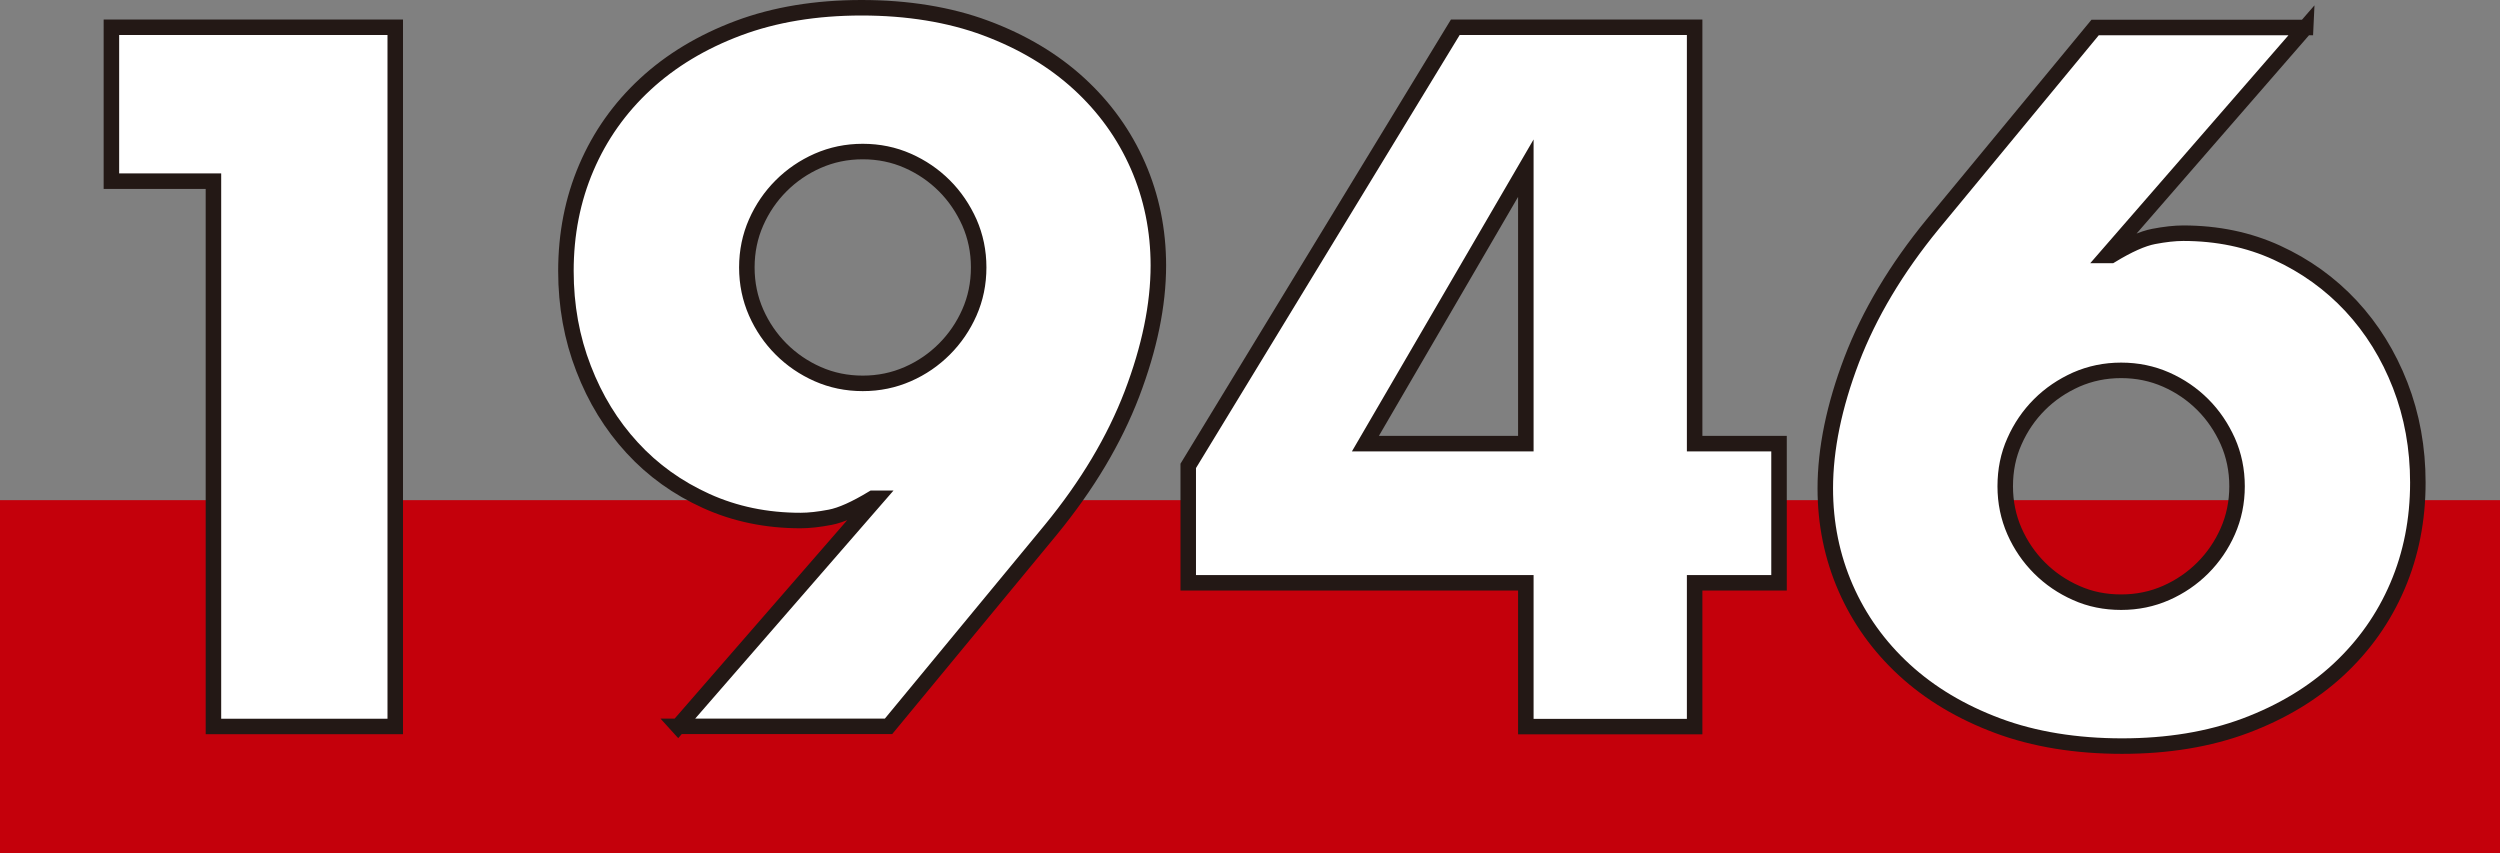 <?xml version="1.0" encoding="UTF-8"?>
<svg id="_レイヤー_2" data-name="レイヤー 2" xmlns="http://www.w3.org/2000/svg" viewBox="0 0 199.94 68.23">
  <rect x="0" y="0" width="199.94" height="68.23" fill="#808080" stroke="none"/>
  <defs>
    <style>
      .cls-1 {
        fill: #fff;
        stroke: #231815;
        stroke-width: 1.24px;
      }

      .cls-2 {
        fill: #c4000b;
        stroke-width: 0px;
      }
    </style>
  </defs>
  <g id="_レイヤー_1-2" data-name="レイヤー 1">
    <g>
      <rect class="cls-2" y="40" width="199.94" height="28.23"/>
      <g>
        <path class="cls-1" d="M17.07,14.49h-8.16V2.18h22.7v55.92h-14.54V14.49Z"/>
        <path class="cls-1" d="M54.23,58.1l15.87-18.25h-.3c-1.39.84-2.52,1.35-3.41,1.52-.89.17-1.68.26-2.37.26-2.72,0-5.23-.52-7.53-1.56s-4.28-2.46-5.93-4.26c-1.66-1.8-2.96-3.92-3.89-6.34-.94-2.42-1.41-5.02-1.41-7.79,0-2.97.54-5.72,1.63-8.27,1.09-2.55,2.66-4.77,4.71-6.67,2.05-1.9,4.54-3.4,7.45-4.49,2.92-1.09,6.21-1.63,9.86-1.63s7.02.54,9.94,1.63c2.92,1.09,5.4,2.57,7.45,4.45,2.05,1.88,3.62,4.07,4.71,6.56,1.09,2.5,1.63,5.16,1.63,7.97,0,3.17-.71,6.59-2.11,10.27-1.41,3.68-3.57,7.31-6.49,10.87l-12.98,15.72h-16.84ZM78.27,21.39c0-1.29-.25-2.48-.74-3.6-.5-1.11-1.16-2.09-2-2.93-.84-.84-1.82-1.51-2.93-2s-2.31-.74-3.6-.74-2.48.25-3.6.74c-1.11.49-2.09,1.16-2.93,2-.84.84-1.51,1.82-2,2.93-.49,1.11-.74,2.31-.74,3.6s.25,2.48.74,3.6c.49,1.11,1.16,2.09,2,2.93.84.84,1.82,1.51,2.93,2,1.11.49,2.31.74,3.6.74s2.48-.25,3.6-.74,2.09-1.16,2.93-2,1.51-1.82,2-2.93c.49-1.11.74-2.31.74-3.6Z"/>
        <path class="cls-1" d="M135.53,35.48h6.75v11.13h-6.75v11.5h-13.5v-11.5h-27v-9.35L116.39,2.18h19.14v33.3ZM122.03,35.48V13.45l-12.83,22.03h12.83Z"/>
        <path class="cls-1" d="M184.4,2.18l-15.87,18.25h.3c1.38-.84,2.52-1.35,3.41-1.52.89-.17,1.68-.26,2.37-.26,2.72,0,5.22.52,7.49,1.56s4.25,2.46,5.93,4.26c1.68,1.81,2.99,3.92,3.93,6.34.94,2.42,1.41,5.02,1.41,7.79,0,2.97-.54,5.72-1.63,8.27-1.09,2.55-2.66,4.77-4.71,6.68-2.05,1.9-4.54,3.4-7.45,4.49-2.92,1.09-6.21,1.63-9.87,1.63s-7.02-.54-9.94-1.63c-2.92-1.09-5.4-2.57-7.45-4.45-2.05-1.88-3.62-4.07-4.71-6.56-1.09-2.5-1.63-5.15-1.63-7.97,0-3.16.71-6.59,2.11-10.27,1.41-3.68,3.57-7.31,6.49-10.87l12.98-15.72h16.84ZM160.37,38.89c0,1.29.25,2.48.74,3.6.49,1.11,1.16,2.09,2,2.93.84.84,1.82,1.51,2.93,2,1.11.5,2.31.74,3.6.74s2.49-.25,3.6-.74c1.11-.49,2.09-1.16,2.93-2,.84-.84,1.51-1.82,2-2.93.49-1.11.74-2.31.74-3.6s-.25-2.49-.74-3.6c-.5-1.11-1.16-2.09-2-2.93-.84-.84-1.82-1.51-2.93-2-1.11-.49-2.31-.74-3.6-.74s-2.48.25-3.6.74c-1.11.5-2.09,1.16-2.93,2-.84.84-1.51,1.82-2,2.93-.5,1.11-.74,2.31-.74,3.6Z"/>
      </g>
    </g>
  </g>
</svg>